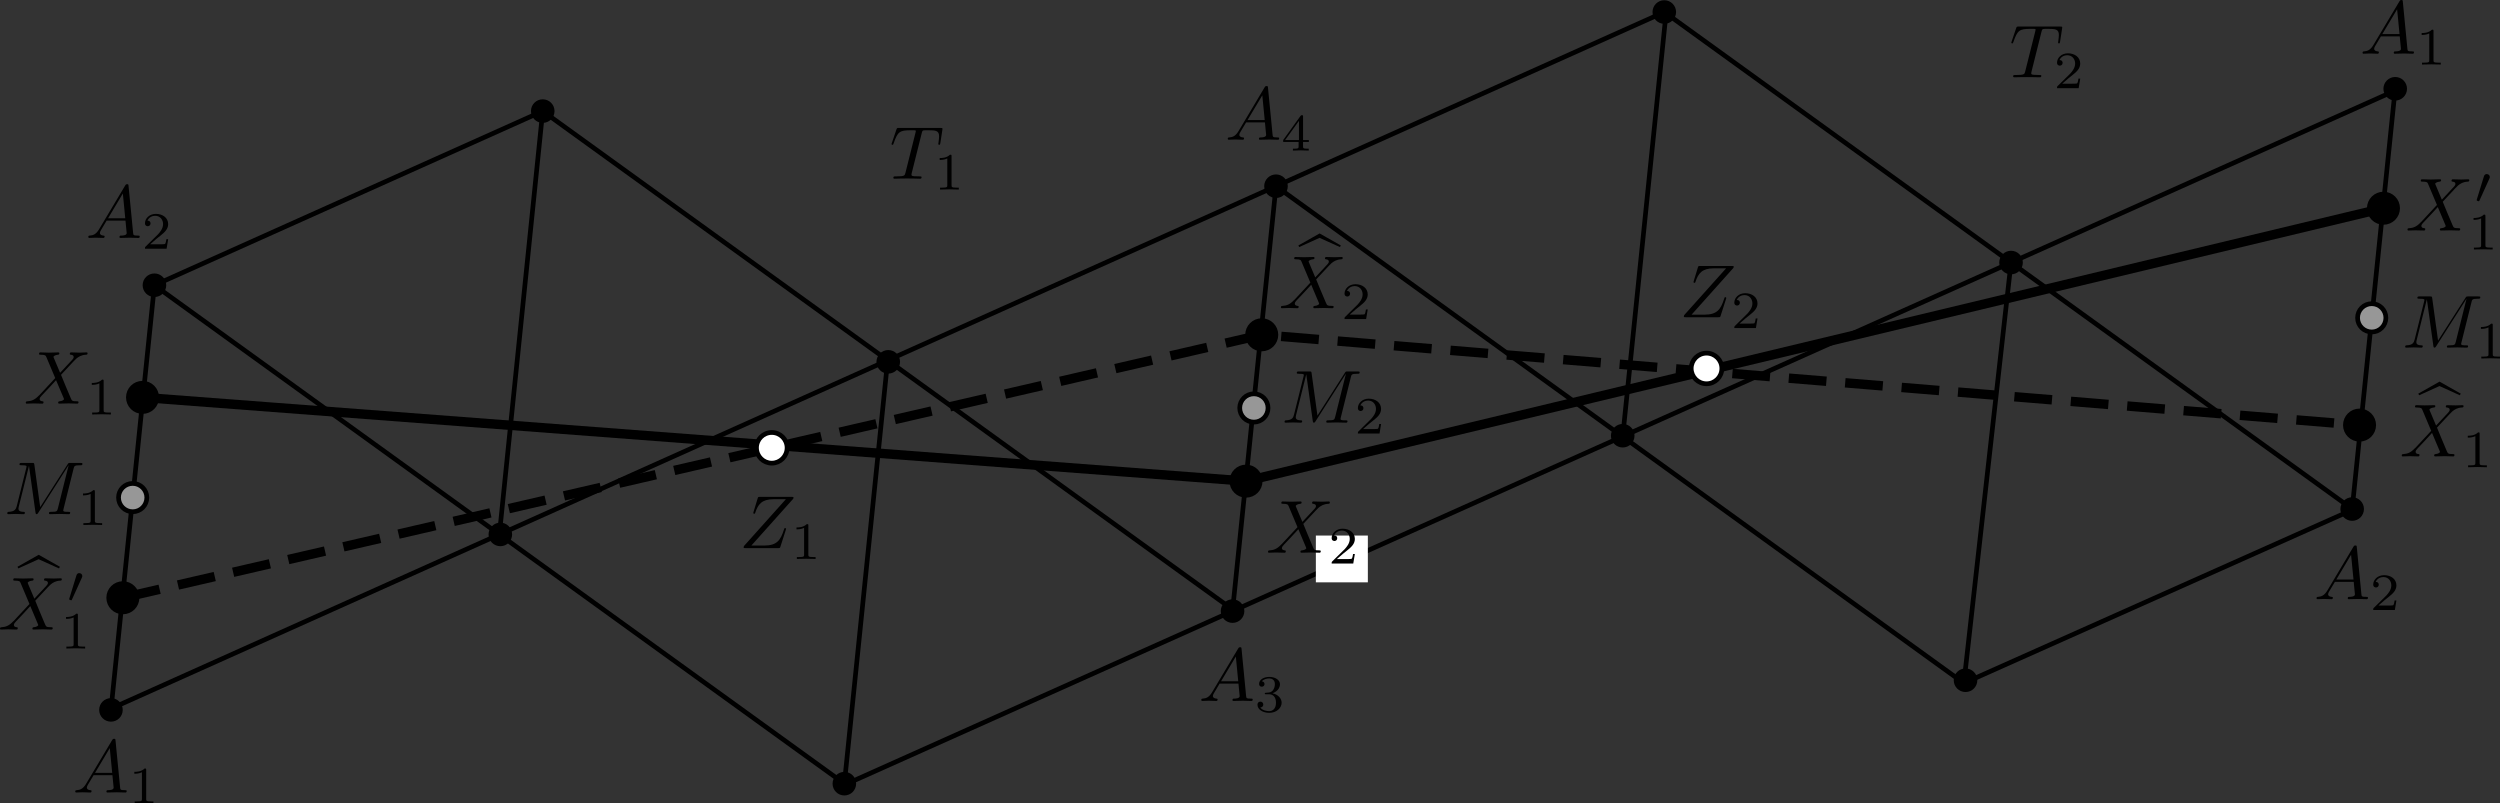 <?xml version="1.0" encoding="UTF-8" standalone="no"?>
<svg
   width="300.547pt"
   height="96.574pt"
   viewBox="0 0 300.547 96.574"
   version="1.2"
   id="svg197"
   xmlns="http://www.w3.org/2000/svg"
   xmlns:svg="http://www.w3.org/2000/svg">
  <rect x="0" y="0" width="300.547" height="96.574" fill="#333333" stroke="none"/>
  <defs
     id="defs201" />
  <g
     id="surface1"
     transform="translate(-0.094,-0.195)">
    <path
       style="fill:none;stroke:#000000;stroke-width:5.669;stroke-linecap:butt;stroke-linejoin:bevel;stroke-miterlimit:22.926;stroke-opacity:1"
       d="M 186.602,625.156 134.336,114.609"
       transform="matrix(0.1,0,0,-0.1,0,97)"
       id="path2" />
    <path
       style="fill:none;stroke:#000000;stroke-width:5.669;stroke-linecap:butt;stroke-linejoin:bevel;stroke-miterlimit:22.926;stroke-opacity:1"
       d="M 653.438,834.492 186.602,625.156"
       transform="matrix(0.1,0,0,-0.1,0,97)"
       id="path4" />
    <path
       style="fill:none;stroke:#000000;stroke-width:5.669;stroke-linecap:butt;stroke-linejoin:bevel;stroke-miterlimit:22.926;stroke-opacity:1"
       d="M 2001.758,953.555 134.492,116.211"
       transform="matrix(0.1,0,0,-0.1,0,97)"
       id="path6" />
    <path
       style="fill:none;stroke:#000000;stroke-width:5.669;stroke-linecap:butt;stroke-linejoin:bevel;stroke-miterlimit:22.926;stroke-opacity:1"
       d="M 1018.555,24.102 190.391,622.383"
       transform="matrix(0.1,0,0,-0.1,0,97)"
       id="path8" />
    <path
       style="fill:none;stroke:#000000;stroke-width:5.669;stroke-linecap:butt;stroke-linejoin:bevel;stroke-miterlimit:22.926;stroke-opacity:1"
       d="M 1535.078,745.547 1482.773,234.805"
       transform="matrix(0.1,0,0,-0.1,0,97)"
       id="path10" />
    <path
       style="fill:none;stroke:#000000;stroke-width:5.669;stroke-linecap:butt;stroke-linejoin:bevel;stroke-miterlimit:22.926;stroke-opacity:1"
       d="M 653.398,834.492 601.094,323.594"
       transform="matrix(0.1,0,0,-0.1,0,97)"
       id="path12" />
    <path
       style="fill:none;stroke:#000000;stroke-width:5.669;stroke-linecap:butt;stroke-linejoin:bevel;stroke-miterlimit:22.926;stroke-opacity:1"
       d="M 1068.047,534.336 1015.859,24.375"
       transform="matrix(0.1,0,0,-0.1,0,97)"
       id="path14" />
    <path
       style="fill:none;stroke:#000000;stroke-width:5.669;stroke-linecap:butt;stroke-linejoin:bevel;stroke-miterlimit:22.926;stroke-opacity:1"
       d="M 2880.195,859.102 1015.82,24.375"
       transform="matrix(0.1,0,0,-0.1,0,97)"
       id="path16" />
    <path
       style="fill:none;stroke:#000000;stroke-width:5.669;stroke-linecap:butt;stroke-linejoin:bevel;stroke-miterlimit:22.926;stroke-opacity:1"
       d="M 1484.57,233.984 653.398,834.453"
       transform="matrix(0.1,0,0,-0.1,0,97)"
       id="path18" />
    <path
       style="fill:none;stroke:#000000;stroke-width:5.669;stroke-linecap:butt;stroke-linejoin:bevel;stroke-miterlimit:22.926;stroke-opacity:1"
       d="M 2361.875,146.758 1534.922,744.219"
       transform="matrix(0.1,0,0,-0.1,0,97)"
       id="path20" />
    <path
       style="fill:none;stroke:#000000;stroke-width:5.669;stroke-linecap:butt;stroke-linejoin:bevel;stroke-miterlimit:22.926;stroke-opacity:1"
       d="m 2829.648,355.469 -827.93,598.125"
       transform="matrix(0.1,0,0,-0.1,0,97)"
       id="path22" />
    <path
       style="fill:none;stroke:#000000;stroke-width:5.669;stroke-linecap:butt;stroke-linejoin:bevel;stroke-miterlimit:22.926;stroke-opacity:1"
       d="M 2003.828,951.875 1951.875,444.453"
       transform="matrix(0.1,0,0,-0.1,0,97)"
       id="path24" />
    <path
       style="fill:none;stroke:#000000;stroke-width:5.669;stroke-linecap:butt;stroke-linejoin:bevel;stroke-miterlimit:22.926;stroke-opacity:1"
       d="M 2880.43,861.328 2828.672,356.094"
       transform="matrix(0.1,0,0,-0.1,0,97)"
       id="path26" />
    <path
       style="fill:none;stroke:#000000;stroke-width:5.669;stroke-linecap:butt;stroke-linejoin:bevel;stroke-miterlimit:22.926;stroke-opacity:1"
       d="M 2418.594,652.422 2361.875,146.758"
       transform="matrix(0.1,0,0,-0.1,0,97)"
       id="path28" />
    <path
       style="fill:none;stroke:#000000;stroke-width:5.669;stroke-linecap:butt;stroke-linejoin:bevel;stroke-miterlimit:22.926;stroke-opacity:1"
       d="M 2829.648,355.469 2361.875,146.758"
       transform="matrix(0.1,0,0,-0.1,0,97)"
       id="path30" />
    <path
       style="fill:none;stroke:#000000;stroke-width:11.339;stroke-linecap:butt;stroke-linejoin:bevel;stroke-miterlimit:22.926;stroke-opacity:1"
       d="M 172.266,490.312 1498.867,389.648 2866.328,717.734"
       transform="matrix(0.1,0,0,-0.1,0,97)"
       id="path32" />
    <path
       style="fill:none;stroke:#000000;stroke-width:11.339;stroke-linecap:butt;stroke-linejoin:bevel;stroke-miterlimit:22.926;stroke-dasharray:45.354, 22.677;stroke-opacity:1"
       d="M 148.633,249.453 1517.812,565.547 2837.578,456.992"
       transform="matrix(0.1,0,0,-0.1,0,97)"
       id="path34" />
    <path
       style="fill:#000000;fill-opacity:1;fill-rule:evenodd;stroke:none"
       d="m 15.527,47.969 c 0,-0.941 0.762,-1.703 1.699,-1.703 0.941,0 1.703,0.762 1.703,1.703 0,0.938 -0.762,1.699 -1.703,1.699 -0.938,0 -1.699,-0.762 -1.699,-1.699"
       id="path36" />
    <path
       style="fill:none;stroke:#000000;stroke-width:5.669;stroke-linecap:butt;stroke-linejoin:bevel;stroke-miterlimit:22.926;stroke-opacity:1"
       d="m 155.273,490.312 c 0,9.414 7.617,17.031 16.992,17.031 9.414,0 17.031,-7.617 17.031,-17.031 0,-9.375 -7.617,-16.992 -17.031,-16.992 -9.375,0 -16.992,7.617 -16.992,16.992 z m 0,0"
       transform="matrix(0.1,0,0,-0.1,0,97)"
       id="path38" />
    <path
       style="fill:#000000;fill-opacity:1;fill-rule:evenodd;stroke:none"
       d="m 13.164,72.055 c 0,-0.938 0.762,-1.699 1.699,-1.699 0.941,0 1.703,0.762 1.703,1.699 0,0.941 -0.762,1.703 -1.703,1.703 -0.938,0 -1.699,-0.762 -1.699,-1.703"
       id="path40" />
    <path
       style="fill:none;stroke:#000000;stroke-width:5.669;stroke-linecap:butt;stroke-linejoin:bevel;stroke-miterlimit:22.926;stroke-opacity:1"
       d="m 131.641,249.453 c 0,9.375 7.617,16.992 16.992,16.992 9.414,0 17.031,-7.617 17.031,-16.992 0,-9.414 -7.617,-17.031 -17.031,-17.031 -9.375,0 -16.992,7.617 -16.992,17.031 z m 0,0"
       transform="matrix(0.1,0,0,-0.1,0,97)"
       id="path42" />
    <path
       style="fill:#979797;fill-opacity:1;fill-rule:evenodd;stroke:none"
       d="m 286.922,38.406 c 0,0.938 -0.762,1.699 -1.699,1.699 -0.941,0 -1.703,-0.762 -1.703,-1.699 0,-0.941 0.762,-1.703 1.703,-1.703 0.938,0 1.699,0.762 1.699,1.703"
       id="path44" />
    <path
       style="fill:none;stroke:#000000;stroke-width:5.669;stroke-linecap:butt;stroke-linejoin:bevel;stroke-miterlimit:22.926;stroke-opacity:1"
       d="m 2869.219,585.938 c 0,-9.375 -7.617,-16.992 -16.992,-16.992 -9.414,0 -17.031,7.617 -17.031,16.992 0,9.414 7.617,17.031 17.031,17.031 9.375,0 16.992,-7.617 16.992,-17.031 z m 0,0"
       transform="matrix(0.1,0,0,-0.1,0,97)"
       id="path46" />
    <path
       style="fill:#979797;fill-opacity:1;fill-rule:evenodd;stroke:none"
       d="m 149.133,49.242 c 0,-0.941 0.762,-1.703 1.703,-1.703 0.938,0 1.699,0.762 1.699,1.703 0,0.938 -0.762,1.699 -1.699,1.699 -0.941,0 -1.703,-0.762 -1.703,-1.699"
       id="path48" />
    <path
       style="fill:none;stroke:#000000;stroke-width:5.669;stroke-linecap:butt;stroke-linejoin:bevel;stroke-miterlimit:22.926;stroke-opacity:1"
       d="m 1491.328,477.578 c 0,9.414 7.617,17.031 17.031,17.031 9.375,0 16.992,-7.617 16.992,-17.031 0,-9.375 -7.617,-16.992 -16.992,-16.992 -9.414,0 -17.031,7.617 -17.031,16.992 z m 0,0"
       transform="matrix(0.1,0,0,-0.1,0,97)"
       id="path50" />
    <path
       style="fill:#000000;fill-opacity:1;fill-rule:evenodd;stroke:none"
       d="m 17.242,34.484 c 0,-0.781 0.637,-1.414 1.418,-1.414 0.781,0 1.418,0.633 1.418,1.414 0,0.785 -0.637,1.418 -1.418,1.418 -0.781,0 -1.418,-0.633 -1.418,-1.418"
       id="path52" />
    <path
       style="fill:#000000;fill-opacity:1;fill-rule:evenodd;stroke:none"
       d="m 12.016,85.539 c 0,-0.785 0.633,-1.418 1.418,-1.418 0.781,0 1.414,0.633 1.414,1.418 0,0.781 -0.633,1.414 -1.414,1.414 -0.785,0 -1.418,-0.633 -1.418,-1.414"
       id="path54" />
    <path
       style="fill:#000000;fill-opacity:1;fill-rule:evenodd;stroke:none"
       d="m 63.926,13.551 c 0,-0.785 0.633,-1.418 1.414,-1.418 0.785,0 1.418,0.633 1.418,1.418 0,0.781 -0.633,1.418 -1.418,1.418 -0.781,0 -1.414,-0.637 -1.414,-1.418"
       id="path56" />
    <path
       style="fill:#000000;fill-opacity:1;fill-rule:evenodd;stroke:none"
       d="m 58.828,64.445 c 0,-0.785 0.633,-1.418 1.418,-1.418 0.781,0 1.414,0.633 1.414,1.418 0,0.781 -0.633,1.414 -1.414,1.414 -0.785,0 -1.418,-0.633 -1.418,-1.414"
       id="path58" />
    <path
       style="fill:#000000;fill-opacity:1;fill-rule:evenodd;stroke:none"
       d="m 100.184,94.406 c 0,-0.781 0.633,-1.418 1.418,-1.418 0.781,0 1.414,0.637 1.414,1.418 0,0.785 -0.633,1.418 -1.414,1.418 -0.785,0 -1.418,-0.633 -1.418,-1.418"
       id="path60" />
    <path
       style="fill:#000000;fill-opacity:1;fill-rule:evenodd;stroke:none"
       d="m 105.461,43.695 c 0,-0.785 0.633,-1.418 1.418,-1.418 0.781,0 1.418,0.633 1.418,1.418 0,0.781 -0.637,1.414 -1.418,1.414 -0.785,0 -1.418,-0.633 -1.418,-1.414"
       id="path62" />
    <path
       style="fill:#000000;fill-opacity:1;fill-rule:evenodd;stroke:none"
       d="m 146.852,73.66 c 0,-0.781 0.637,-1.418 1.418,-1.418 0.781,0 1.418,0.637 1.418,1.418 0,0.781 -0.637,1.418 -1.418,1.418 -0.781,0 -1.418,-0.637 -1.418,-1.418"
       id="path64" />
    <path
       style="fill:#000000;fill-opacity:1;fill-rule:evenodd;stroke:none"
       d="m 152.074,22.578 c 0,-0.781 0.637,-1.414 1.418,-1.414 0.781,0 1.418,0.633 1.418,1.414 0,0.785 -0.637,1.418 -1.418,1.418 -0.781,0 -1.418,-0.633 -1.418,-1.418"
       id="path66" />
    <path
       style="fill:#000000;fill-opacity:1;fill-rule:evenodd;stroke:none"
       d="m 198.758,1.641 c 0,-0.781 0.633,-1.418 1.414,-1.418 0.781,0 1.418,0.637 1.418,1.418 0,0.785 -0.637,1.418 -1.418,1.418 -0.781,0 -1.414,-0.633 -1.414,-1.418"
       id="path68" />
    <path
       style="fill:#000000;fill-opacity:1;fill-rule:evenodd;stroke:none"
       d="m 193.758,52.578 c 0,-0.785 0.637,-1.418 1.418,-1.418 0.785,0 1.418,0.633 1.418,1.418 0,0.781 -0.633,1.414 -1.418,1.414 -0.781,0 -1.418,-0.633 -1.418,-1.414"
       id="path70" />
    <path
       style="fill:#000000;fill-opacity:1;fill-rule:evenodd;stroke:none"
       d="m 240.441,31.758 c 0,-0.781 0.633,-1.418 1.418,-1.418 0.781,0 1.418,0.637 1.418,1.418 0,0.781 -0.637,1.418 -1.418,1.418 -0.785,0 -1.418,-0.637 -1.418,-1.418"
       id="path72" />
    <path
       style="fill:#000000;fill-opacity:1;fill-rule:evenodd;stroke:none"
       d="m 234.969,81.973 c 0,-0.781 0.637,-1.418 1.418,-1.418 0.781,0 1.418,0.637 1.418,1.418 0,0.785 -0.637,1.418 -1.418,1.418 -0.781,0 -1.418,-0.633 -1.418,-1.418"
       id="path74" />
    <path
       style="fill:#000000;fill-opacity:1;fill-rule:evenodd;stroke:none"
       d="m 286.625,10.867 c 0,-0.781 0.637,-1.418 1.418,-1.418 0.781,0 1.418,0.637 1.418,1.418 0,0.781 -0.637,1.418 -1.418,1.418 -0.781,0 -1.418,-0.637 -1.418,-1.418"
       id="path76" />
    <path
       style="fill:#000000;fill-opacity:1;fill-rule:evenodd;stroke:none"
       d="m 281.453,61.391 c 0,-0.785 0.633,-1.418 1.414,-1.418 0.785,0 1.418,0.633 1.418,1.418 0,0.781 -0.633,1.418 -1.418,1.418 -0.781,0 -1.414,-0.637 -1.414,-1.418"
       id="path78" />
    <path
       style="fill:#979797;fill-opacity:1;fill-rule:evenodd;stroke:none"
       d="m 14.344,60.012 c 0,-0.938 0.762,-1.699 1.703,-1.699 0.938,0 1.699,0.762 1.699,1.699 0,0.941 -0.762,1.703 -1.699,1.703 -0.941,0 -1.703,-0.762 -1.703,-1.703"
       id="path80" />
    <path
       style="fill:none;stroke:#000000;stroke-width:5.669;stroke-linecap:butt;stroke-linejoin:bevel;stroke-miterlimit:22.926;stroke-opacity:1"
       d="m 143.438,369.883 c 0,9.375 7.617,16.992 17.031,16.992 9.375,0 16.992,-7.617 16.992,-16.992 0,-9.414 -7.617,-17.031 -16.992,-17.031 -9.414,0 -17.031,7.617 -17.031,17.031 z m 0,0"
       transform="matrix(0.1,0,0,-0.1,0,97)"
       id="path82" />
    <path
       style="fill:#000000;fill-opacity:1;fill-rule:evenodd;stroke:none"
       d="m 150.078,40.445 c 0,-0.941 0.762,-1.703 1.703,-1.703 0.938,0 1.699,0.762 1.699,1.703 0,0.938 -0.762,1.699 -1.699,1.699 -0.941,0 -1.703,-0.762 -1.703,-1.699"
       id="path84" />
    <path
       style="fill:none;stroke:#000000;stroke-width:5.669;stroke-linecap:butt;stroke-linejoin:bevel;stroke-miterlimit:22.926;stroke-opacity:1"
       d="m 1500.781,565.547 c 0,9.414 7.617,17.031 17.031,17.031 9.375,0 16.992,-7.617 16.992,-17.031 0,-9.375 -7.617,-16.992 -16.992,-16.992 -9.414,0 -17.031,7.617 -17.031,16.992 z m 0,0"
       transform="matrix(0.1,0,0,-0.1,0,97)"
       id="path86" />
    <path
       style="fill:#000000;fill-opacity:1;fill-rule:evenodd;stroke:none"
       d="m 148.188,58.035 c 0,-0.938 0.762,-1.699 1.699,-1.699 0.941,0 1.703,0.762 1.703,1.699 0,0.941 -0.762,1.703 -1.703,1.703 -0.938,0 -1.699,-0.762 -1.699,-1.703"
       id="path88" />
    <path
       style="fill:none;stroke:#000000;stroke-width:5.669;stroke-linecap:butt;stroke-linejoin:bevel;stroke-miterlimit:22.926;stroke-opacity:1"
       d="m 1481.875,389.648 c 0,9.375 7.617,16.992 16.992,16.992 9.414,0 17.031,-7.617 17.031,-16.992 0,-9.414 -7.617,-17.031 -17.031,-17.031 -9.375,0 -16.992,7.617 -16.992,17.031 z m 0,0"
       transform="matrix(0.1,0,0,-0.1,0,97)"
       id="path90" />
    <path
       style="fill:#000000;fill-opacity:1;fill-rule:evenodd;stroke:none"
       d="m 284.93,25.227 c 0,-0.938 0.762,-1.699 1.703,-1.699 0.938,0 1.699,0.762 1.699,1.699 0,0.941 -0.762,1.703 -1.699,1.703 -0.941,0 -1.703,-0.762 -1.703,-1.703"
       id="path92" />
    <path
       style="fill:none;stroke:#000000;stroke-width:5.669;stroke-linecap:butt;stroke-linejoin:bevel;stroke-miterlimit:22.926;stroke-opacity:1"
       d="m 2849.297,717.734 c 0,9.375 7.617,16.992 17.031,16.992 9.375,0 16.992,-7.617 16.992,-16.992 0,-9.414 -7.617,-17.031 -16.992,-17.031 -9.414,0 -17.031,7.617 -17.031,17.031 z m 0,0"
       transform="matrix(0.1,0,0,-0.1,0,97)"
       id="path94" />
    <path
       style="fill:#000000;fill-opacity:1;fill-rule:evenodd;stroke:none"
       d="m 282.055,51.301 c 0,-0.941 0.762,-1.703 1.703,-1.703 0.938,0 1.699,0.762 1.699,1.703 0,0.938 -0.762,1.699 -1.699,1.699 -0.941,0 -1.703,-0.762 -1.703,-1.699"
       id="path96" />
    <path
       style="fill:none;stroke:#000000;stroke-width:5.669;stroke-linecap:butt;stroke-linejoin:bevel;stroke-miterlimit:22.926;stroke-opacity:1"
       d="m 2820.547,456.992 c 0,9.414 7.617,17.031 17.031,17.031 9.375,0 16.992,-7.617 16.992,-17.031 0,-9.375 -7.617,-16.992 -16.992,-16.992 -9.414,0 -17.031,7.617 -17.031,16.992 z m 0,0"
       transform="matrix(0.1,0,0,-0.1,0,97)"
       id="path98" />
    <path
       style="fill:#ffffff;fill-opacity:1;fill-rule:evenodd;stroke:none"
       d="m 91.035,54.031 c 0,-1.02 0.824,-1.844 1.844,-1.844 1.016,0 1.84,0.824 1.84,1.844 0,1.016 -0.824,1.844 -1.84,1.844 -1.02,0 -1.844,-0.828 -1.844,-1.844"
       id="path100" />
    <path
       style="fill:none;stroke:#000000;stroke-width:5.669;stroke-linecap:butt;stroke-linejoin:bevel;stroke-miterlimit:22.926;stroke-opacity:1"
       d="m 910.352,429.688 c 0,10.195 8.242,18.438 18.438,18.438 10.156,0 18.398,-8.242 18.398,-18.438 0,-10.156 -8.242,-18.438 -18.398,-18.438 -10.195,0 -18.438,8.281 -18.438,18.438 z m 0,0"
       transform="matrix(0.1,0,0,-0.1,0,97)"
       id="path102" />
    <path
       style="fill:#ffffff;fill-opacity:1;fill-rule:evenodd;stroke:none"
       d="m 203.406,44.488 c 0,-1.016 0.828,-1.84 1.844,-1.84 1.02,0 1.844,0.824 1.844,1.84 0,1.02 -0.824,1.844 -1.844,1.844 -1.016,0 -1.844,-0.824 -1.844,-1.844"
       id="path104" />
    <path
       style="fill:none;stroke:#000000;stroke-width:5.669;stroke-linecap:butt;stroke-linejoin:bevel;stroke-miterlimit:22.926;stroke-opacity:1"
       d="m 2034.062,525.117 c 0,10.156 8.281,18.398 18.438,18.398 10.195,0 18.438,-8.242 18.438,-18.398 0,-10.195 -8.242,-18.438 -18.438,-18.438 -10.156,0 -18.438,8.242 -18.438,18.438 z m 0,0"
       transform="matrix(0.1,0,0,-0.1,0,97)"
       id="path106" />
    <path
       style="fill:#ffffff;fill-opacity:1;fill-rule:evenodd;stroke:none"
       d="m 158.285,64.578 h 6.25 v 5.625 h -6.25 v -5.625"
       id="path108" />
    <path
       style="fill:#000000;fill-opacity:1;fill-rule:nonzero;stroke:none"
       d="m 95.461,60.148 c 0.008,-0.039 0.027,-0.082 0.027,-0.137 0,-0.082 -0.047,-0.082 -0.227,-0.082 h -3.805 c -0.215,0 -0.227,0.012 -0.277,0.18 l -0.496,1.625 c -0.02,0.043 -0.027,0.109 -0.027,0.125 0,0.008 0,0.102 0.105,0.102 0.082,0 0.102,-0.066 0.117,-0.094 0.344,-1.062 0.812,-1.656 2.219,-1.656 h 1.473 l -5.043,5.633 c 0,0.012 -0.035,0.137 -0.035,0.164 0,0.082 0.062,0.082 0.227,0.082 h 3.922 c 0.215,0 0.223,-0.012 0.277,-0.184 l 0.641,-1.992 c 0.012,-0.035 0.035,-0.098 0.035,-0.133 0,-0.047 -0.035,-0.102 -0.117,-0.102 -0.078,0 -0.09,0.039 -0.152,0.227 -0.398,1.227 -0.828,1.875 -2.363,1.875 h -1.539 l 5.039,-5.633"
       id="path110" />
    <path
       style="fill:#000000;fill-opacity:1;fill-rule:nonzero;stroke:none"
       d="m 97.273,63.379 c 0,-0.172 -0.012,-0.176 -0.188,-0.176 -0.406,0.395 -0.98,0.402 -1.238,0.402 v 0.227 c 0.152,0 0.566,0 0.914,-0.176 V 66.875 c 0,0.207 0,0.289 -0.629,0.289 h -0.242 v 0.227 c 0.113,-0.004 0.891,-0.023 1.125,-0.023 0.195,0 0.988,0.02 1.129,0.023 V 67.164 H 97.906 c -0.633,0 -0.633,-0.082 -0.633,-0.289 v -3.496"
       id="path112" />
    <path
       style="fill:#000000;fill-opacity:1;fill-rule:nonzero;stroke:none"
       d="m 208.492,32.391 c 0.008,-0.039 0.027,-0.082 0.027,-0.137 0,-0.082 -0.043,-0.082 -0.227,-0.082 h -3.805 c -0.215,0 -0.223,0.008 -0.277,0.18 l -0.496,1.625 c -0.019,0.043 -0.027,0.105 -0.027,0.125 0,0.008 0,0.098 0.109,0.098 0.078,0 0.098,-0.062 0.113,-0.09 0.344,-1.062 0.812,-1.656 2.219,-1.656 h 1.473 l -5.043,5.633 c 0,0.008 -0.035,0.137 -0.035,0.164 0,0.082 0.062,0.082 0.227,0.082 h 3.922 c 0.215,0 0.223,-0.012 0.277,-0.184 l 0.641,-1.992 c 0.012,-0.035 0.039,-0.098 0.039,-0.133 0,-0.047 -0.039,-0.102 -0.121,-0.102 -0.078,0 -0.086,0.035 -0.152,0.227 -0.395,1.227 -0.828,1.875 -2.363,1.875 h -1.539 l 5.039,-5.633"
       id="path114" />
    <path
       style="fill:#000000;fill-opacity:1;fill-rule:nonzero;stroke:none"
       d="m 211.379,38.484 h -0.215 c -0.019,0.141 -0.082,0.512 -0.164,0.574 -0.051,0.039 -0.535,0.039 -0.625,0.039 h -1.16 c 0.66,-0.586 0.883,-0.766 1.262,-1.062 0.465,-0.371 0.902,-0.762 0.902,-1.363 0,-0.762 -0.668,-1.23 -1.477,-1.23 -0.785,0 -1.312,0.551 -1.312,1.133 0,0.32 0.27,0.352 0.332,0.352 0.152,0 0.336,-0.105 0.336,-0.336 0,-0.113 -0.043,-0.332 -0.371,-0.332 0.191,-0.449 0.625,-0.59 0.918,-0.59 0.633,0 0.961,0.496 0.961,1.004 0,0.551 -0.391,0.984 -0.594,1.215 l -1.52,1.5 c -0.062,0.059 -0.062,0.07 -0.062,0.246 h 2.598 l 0.191,-1.148"
       id="path116" />
    <path
       style="fill:#000000;fill-opacity:1;fill-rule:nonzero;stroke:none"
       d="m 293.371,46.074 -2.551,1.441 0.098,0.199 2.445,-1.109 2.449,1.109 0.109,-0.199 -2.551,-1.441"
       id="path118" />
    <path
       style="fill:#000000;fill-opacity:1;fill-rule:nonzero;stroke:none"
       d="M 292.957,51.355 292.199,49.562 c -0.027,-0.07 -0.047,-0.109 -0.047,-0.117 0,-0.055 0.156,-0.227 0.535,-0.262 0.09,-0.008 0.18,-0.02 0.18,-0.172 0,-0.105 -0.109,-0.105 -0.137,-0.105 -0.367,0 -0.758,0.023 -1.137,0.023 -0.223,0 -0.781,-0.023 -1.008,-0.023 -0.055,0 -0.164,0 -0.164,0.18 0,0.098 0.09,0.098 0.211,0.098 0.539,0 0.594,0.09 0.676,0.289 l 1.062,2.516 -1.902,2.047 c -0.055,0.043 -0.062,0.055 -0.117,0.098 -0.441,0.48 -0.867,0.625 -1.324,0.648 -0.117,0.012 -0.199,0.012 -0.199,0.184 0,0.008 0,0.098 0.117,0.098 0.27,0 0.566,-0.027 0.848,-0.027 0.332,0 0.684,0.027 1.008,0.027 0.055,0 0.164,0 0.164,-0.18 0,-0.09 -0.09,-0.102 -0.109,-0.102 -0.082,-0.008 -0.359,-0.023 -0.359,-0.277 0,-0.145 0.137,-0.289 0.242,-0.406 l 0.922,-0.973 c 0.27,-0.297 0.621,-0.668 0.809,-0.887 l 0.91,2.156 c 0.035,0.102 0.047,0.109 0.047,0.129 0,0.07 -0.172,0.223 -0.523,0.258 -0.098,0.012 -0.18,0.02 -0.18,0.172 0,0.109 0.098,0.109 0.133,0.109 0.254,0 0.887,-0.027 1.137,-0.027 0.227,0 0.777,0.027 1.004,0.027 0.062,0 0.168,0 0.168,-0.172 0,-0.109 -0.09,-0.109 -0.16,-0.109 -0.605,-0.008 -0.621,-0.035 -0.777,-0.395 -0.348,-0.84 -0.953,-2.246 -1.16,-2.785 0.613,-0.633 1.559,-1.707 1.848,-1.957 0.262,-0.219 0.602,-0.434 1.145,-0.461 0.117,-0.008 0.199,-0.008 0.199,-0.18 0,-0.008 0,-0.098 -0.117,-0.098 -0.273,0 -0.57,0.023 -0.848,0.023 -0.336,0 -0.676,-0.023 -1.004,-0.023 -0.051,0 -0.168,0 -0.168,0.18 0,0.062 0.043,0.09 0.105,0.098 0.082,0.008 0.363,0.027 0.363,0.281 0,0.125 -0.102,0.242 -0.172,0.324 l -1.461,1.566"
       id="path120" />
    <path
       style="fill:#000000;fill-opacity:1;fill-rule:nonzero;stroke:none"
       d="m 298.191,52.352 c 0,-0.172 -0.012,-0.176 -0.188,-0.176 -0.406,0.398 -0.98,0.402 -1.238,0.402 v 0.227 c 0.152,0 0.57,0 0.914,-0.176 v 3.219 c 0,0.207 0,0.289 -0.629,0.289 h -0.242 v 0.23 c 0.113,-0.008 0.891,-0.027 1.125,-0.027 0.195,0 0.992,0.02 1.129,0.027 v -0.23 h -0.238 c -0.633,0 -0.633,-0.082 -0.633,-0.289 v -3.496"
       id="path122" />
    <path
       style="fill:#000000;fill-opacity:1;fill-rule:nonzero;stroke:none"
       d="M 7.32,45.012 6.562,43.219 C 6.535,43.148 6.52,43.109 6.52,43.102 c 0,-0.055 0.152,-0.227 0.531,-0.262 0.09,-0.008 0.18,-0.016 0.18,-0.172 0,-0.109 -0.109,-0.109 -0.137,-0.109 -0.367,0 -0.758,0.031 -1.137,0.031 -0.223,0 -0.781,-0.031 -1.008,-0.031 -0.055,0 -0.16,0 -0.16,0.184 0,0.098 0.086,0.098 0.203,0.098 0.543,0 0.598,0.09 0.68,0.289 l 1.062,2.516 -1.902,2.047 c -0.055,0.043 -0.062,0.055 -0.117,0.098 -0.441,0.48 -0.867,0.621 -1.324,0.648 -0.117,0.012 -0.199,0.012 -0.199,0.184 0,0.008 0,0.098 0.117,0.098 0.27,0 0.566,-0.027 0.848,-0.027 0.332,0 0.684,0.027 1.008,0.027 0.055,0 0.164,0 0.164,-0.18 0,-0.09 -0.09,-0.102 -0.109,-0.102 -0.082,-0.008 -0.359,-0.027 -0.359,-0.277 0,-0.145 0.133,-0.289 0.242,-0.406 L 6.023,46.781 c 0.27,-0.297 0.621,-0.668 0.809,-0.883 l 0.914,2.152 c 0.035,0.102 0.043,0.109 0.043,0.125 0,0.074 -0.172,0.227 -0.523,0.262 -0.098,0.012 -0.18,0.02 -0.18,0.172 0,0.109 0.102,0.109 0.137,0.109 0.25,0 0.883,-0.027 1.133,-0.027 0.227,0 0.777,0.027 1.004,0.027 0.062,0 0.172,0 0.172,-0.172 C 9.531,48.438 9.438,48.438 9.367,48.438 8.762,48.43 8.746,48.402 8.594,48.043 8.238,47.203 7.637,45.797 7.43,45.258 8.043,44.625 8.988,43.551 9.277,43.301 c 0.262,-0.219 0.605,-0.434 1.145,-0.461 0.117,-0.008 0.199,-0.008 0.199,-0.18 0,-0.008 0,-0.102 -0.117,-0.102 -0.27,0 -0.57,0.031 -0.848,0.031 -0.336,0 -0.676,-0.031 -1,-0.031 -0.055,0 -0.172,0 -0.172,0.184 0,0.062 0.043,0.09 0.109,0.098 0.078,0.008 0.359,0.027 0.359,0.281 0,0.125 -0.102,0.242 -0.172,0.324 l -1.461,1.566"
       id="path124" />
    <path
       style="fill:#000000;fill-opacity:1;fill-rule:nonzero;stroke:none"
       d="m 12.555,46.008 c 0,-0.168 -0.012,-0.176 -0.188,-0.176 -0.406,0.398 -0.98,0.402 -1.238,0.402 v 0.227 c 0.152,0 0.57,0 0.914,-0.176 v 3.219 c 0,0.211 0,0.289 -0.629,0.289 h -0.242 v 0.23 c 0.113,-0.008 0.891,-0.027 1.125,-0.027 0.195,0 0.992,0.02 1.129,0.027 V 49.793 H 13.188 c -0.633,0 -0.633,-0.078 -0.633,-0.289 v -3.496"
       id="path126" />
    <path
       style="fill:#000000;fill-opacity:1;fill-rule:nonzero;stroke:none"
       d="m 156.664,62.934 -0.758,-1.793 c -0.023,-0.074 -0.043,-0.109 -0.043,-0.117 0,-0.055 0.152,-0.227 0.531,-0.262 0.09,-0.008 0.18,-0.02 0.18,-0.172 0,-0.109 -0.105,-0.109 -0.133,-0.109 -0.371,0 -0.758,0.027 -1.137,0.027 -0.227,0 -0.785,-0.027 -1.012,-0.027 -0.055,0 -0.16,0 -0.16,0.18 0,0.102 0.09,0.102 0.207,0.102 0.539,0 0.594,0.09 0.676,0.289 l 1.062,2.516 -1.902,2.043 c -0.055,0.047 -0.062,0.055 -0.117,0.102 -0.441,0.477 -0.863,0.621 -1.324,0.648 -0.117,0.008 -0.199,0.008 -0.199,0.18 0,0.012 0,0.102 0.117,0.102 0.27,0 0.57,-0.027 0.848,-0.027 0.336,0 0.688,0.027 1.012,0.027 0.051,0 0.16,0 0.16,-0.18 0,-0.094 -0.09,-0.102 -0.109,-0.102 -0.078,-0.008 -0.359,-0.027 -0.359,-0.277 0,-0.145 0.137,-0.289 0.242,-0.406 l 0.922,-0.977 c 0.27,-0.297 0.621,-0.664 0.812,-0.883 l 0.91,2.156 c 0.035,0.098 0.043,0.109 0.043,0.125 0,0.074 -0.168,0.227 -0.523,0.262 -0.098,0.008 -0.18,0.02 -0.18,0.172 0,0.109 0.102,0.109 0.137,0.109 0.25,0 0.883,-0.027 1.137,-0.027 0.223,0 0.773,0.027 1,0.027 0.062,0 0.172,0 0.172,-0.172 0,-0.109 -0.09,-0.109 -0.164,-0.109 -0.602,-0.008 -0.621,-0.035 -0.773,-0.395 -0.352,-0.84 -0.957,-2.246 -1.164,-2.789 0.613,-0.629 1.559,-1.703 1.848,-1.957 0.262,-0.215 0.605,-0.43 1.145,-0.457 0.117,-0.008 0.199,-0.008 0.199,-0.18 0,-0.012 0,-0.102 -0.117,-0.102 -0.27,0 -0.566,0.027 -0.848,0.027 -0.336,0 -0.676,-0.027 -1,-0.027 -0.055,0 -0.172,0 -0.172,0.18 0,0.062 0.043,0.094 0.109,0.102 0.082,0.008 0.359,0.027 0.359,0.277 0,0.129 -0.098,0.246 -0.172,0.324 l -1.461,1.57"
       id="path128" />
    <path
       style="fill:#000000;fill-opacity:1;fill-rule:nonzero;stroke:none"
       d="m 162.973,66.793 h -0.215 c -0.019,0.141 -0.082,0.512 -0.164,0.574 -0.051,0.039 -0.535,0.039 -0.625,0.039 h -1.16 c 0.664,-0.586 0.883,-0.762 1.262,-1.059 0.469,-0.375 0.902,-0.766 0.902,-1.363 0,-0.766 -0.668,-1.23 -1.477,-1.23 -0.781,0 -1.312,0.547 -1.312,1.129 0,0.32 0.27,0.352 0.336,0.352 0.148,0 0.332,-0.105 0.332,-0.332 0,-0.113 -0.043,-0.336 -0.371,-0.336 0.195,-0.449 0.625,-0.586 0.922,-0.586 0.629,0 0.957,0.492 0.957,1.004 0,0.547 -0.391,0.984 -0.594,1.211 l -1.52,1.5 c -0.062,0.059 -0.062,0.07 -0.062,0.246 h 2.598 l 0.191,-1.148"
       id="path130" />
    <path
       style="fill:#000000;fill-opacity:1;fill-rule:nonzero;stroke:none"
       d="m 10.438,94.43 c -0.363,0.605 -0.715,0.73 -1.109,0.758 -0.109,0.012 -0.191,0.012 -0.191,0.18 0,0.055 0.047,0.102 0.117,0.102 0.246,0 0.523,-0.027 0.777,-0.027 0.297,0 0.613,0.027 0.898,0.027 0.055,0 0.172,0 0.172,-0.172 0,-0.098 -0.078,-0.109 -0.141,-0.109 C 10.75,95.172 10.535,95.098 10.535,94.875 c 0,-0.109 0.055,-0.211 0.125,-0.336 0.062,-0.109 0.074,-0.109 0.688,-1.152 h 2.262 c 0.02,0.188 0.145,1.414 0.145,1.504 0,0.27 -0.469,0.297 -0.648,0.297 -0.129,0 -0.219,0 -0.219,0.18 0,0.102 0.109,0.102 0.129,0.102 0.367,0 0.758,-0.027 1.125,-0.027 0.227,0 0.793,0.027 1.02,0.027 0.055,0 0.164,0 0.164,-0.18 0,-0.102 -0.09,-0.102 -0.211,-0.102 -0.559,0 -0.559,-0.062 -0.582,-0.324 l -0.551,-5.633 c -0.02,-0.184 -0.02,-0.219 -0.172,-0.219 -0.145,0 -0.18,0.062 -0.234,0.152 z m 1.082,-1.324 1.773,-2.977 0.289,2.977 z m 0,0"
       id="path132" />
    <path
       style="fill:#000000;fill-opacity:1;fill-rule:nonzero;stroke:none"
       d="m 17.668,92.758 c 0,-0.172 -0.012,-0.176 -0.188,-0.176 -0.402,0.395 -0.98,0.402 -1.238,0.402 v 0.227 c 0.152,0 0.57,0 0.914,-0.176 v 3.219 c 0,0.207 0,0.289 -0.629,0.289 h -0.242 v 0.227 c 0.117,-0.004 0.891,-0.023 1.125,-0.023 0.195,0 0.992,0.02 1.129,0.023 v -0.227 h -0.238 c -0.633,0 -0.633,-0.082 -0.633,-0.289 v -3.496"
       id="path134" />
    <path
       style="fill:#000000;fill-opacity:1;fill-rule:nonzero;stroke:none"
       d="m 12.004,27.758 c -0.359,0.605 -0.711,0.73 -1.109,0.758 -0.105,0.008 -0.188,0.008 -0.188,0.18 0,0.055 0.047,0.102 0.117,0.102 0.242,0 0.523,-0.027 0.773,-0.027 0.301,0 0.613,0.027 0.902,0.027 0.055,0 0.172,0 0.172,-0.172 0,-0.102 -0.082,-0.109 -0.145,-0.109 -0.207,-0.02 -0.422,-0.09 -0.422,-0.316 0,-0.105 0.055,-0.207 0.125,-0.332 0.062,-0.109 0.07,-0.109 0.684,-1.152 h 2.266 c 0.02,0.188 0.145,1.414 0.145,1.504 0,0.27 -0.469,0.297 -0.652,0.297 -0.125,0 -0.215,0 -0.215,0.18 0,0.102 0.109,0.102 0.129,0.102 0.367,0 0.754,-0.027 1.125,-0.027 0.227,0 0.793,0.027 1.02,0.027 0.055,0 0.16,0 0.16,-0.184 0,-0.098 -0.09,-0.098 -0.207,-0.098 -0.559,0 -0.559,-0.062 -0.586,-0.324 L 15.547,22.555 C 15.531,22.375 15.531,22.34 15.379,22.34 c -0.145,0 -0.18,0.062 -0.234,0.152 z m 1.082,-1.324 1.777,-2.977 0.289,2.977 z m 0,0"
       id="path136" />
    <path
       style="fill:#000000;fill-opacity:1;fill-rule:nonzero;stroke:none"
       d="m 20.312,28.949 h -0.215 c -0.02,0.141 -0.082,0.512 -0.164,0.574 -0.051,0.039 -0.535,0.039 -0.625,0.039 h -1.16 c 0.66,-0.586 0.883,-0.766 1.262,-1.059 0.465,-0.375 0.902,-0.766 0.902,-1.363 0,-0.766 -0.668,-1.234 -1.477,-1.234 -0.785,0 -1.312,0.551 -1.312,1.133 0,0.32 0.27,0.352 0.332,0.352 0.152,0 0.336,-0.105 0.336,-0.336 0,-0.113 -0.043,-0.332 -0.371,-0.332 0.195,-0.449 0.625,-0.586 0.918,-0.586 0.633,0 0.961,0.492 0.961,1.004 0,0.547 -0.391,0.984 -0.594,1.211 l -1.52,1.5 c -0.062,0.059 -0.062,0.07 -0.062,0.246 h 2.598 L 20.312,28.949"
       id="path138" />
    <path
       style="fill:#000000;fill-opacity:1;fill-rule:nonzero;stroke:none"
       d="m 279.883,71.188 c -0.363,0.605 -0.715,0.73 -1.109,0.758 -0.109,0.012 -0.191,0.012 -0.191,0.18 0,0.055 0.047,0.102 0.117,0.102 0.246,0 0.523,-0.027 0.777,-0.027 0.297,0 0.613,0.027 0.902,0.027 0.051,0 0.168,0 0.168,-0.172 0,-0.098 -0.078,-0.109 -0.145,-0.109 -0.207,-0.02 -0.422,-0.09 -0.422,-0.316 0,-0.105 0.055,-0.207 0.125,-0.332 0.066,-0.109 0.074,-0.109 0.688,-1.152 h 2.262 c 0.019,0.188 0.145,1.414 0.145,1.504 0,0.27 -0.469,0.297 -0.648,0.297 -0.125,0 -0.215,0 -0.215,0.18 0,0.102 0.105,0.102 0.125,0.102 0.367,0 0.758,-0.027 1.125,-0.027 0.227,0 0.793,0.027 1.02,0.027 0.055,0 0.164,0 0.164,-0.18 0,-0.102 -0.09,-0.102 -0.207,-0.102 -0.559,0 -0.559,-0.062 -0.586,-0.324 l -0.551,-5.637 c -0.019,-0.18 -0.019,-0.215 -0.172,-0.215 -0.145,0 -0.18,0.062 -0.234,0.152 z m 1.082,-1.324 1.773,-2.977 0.289,2.977 z m 0,0"
       id="path140" />
    <path
       style="fill:#000000;fill-opacity:1;fill-rule:nonzero;stroke:none"
       d="m 288.188,72.379 h -0.215 c -0.019,0.141 -0.082,0.512 -0.164,0.574 -0.051,0.039 -0.535,0.039 -0.625,0.039 h -1.16 c 0.664,-0.586 0.883,-0.766 1.262,-1.059 0.469,-0.375 0.902,-0.766 0.902,-1.363 0,-0.766 -0.668,-1.23 -1.477,-1.23 -0.781,0 -1.312,0.547 -1.312,1.129 0,0.32 0.273,0.352 0.336,0.352 0.148,0 0.332,-0.105 0.332,-0.336 0,-0.113 -0.043,-0.332 -0.371,-0.332 0.195,-0.449 0.625,-0.586 0.922,-0.586 0.629,0 0.957,0.492 0.957,1.004 0,0.547 -0.391,0.984 -0.594,1.211 l -1.52,1.5 c -0.062,0.059 -0.062,0.07 -0.062,0.246 H 288 l 0.188,-1.148"
       id="path142" />
    <path
       style="fill:#000000;fill-opacity:1;fill-rule:nonzero;stroke:none"
       d="m 145.805,83.422 c -0.359,0.605 -0.711,0.73 -1.109,0.758 -0.105,0.008 -0.188,0.008 -0.188,0.18 0,0.055 0.047,0.102 0.117,0.102 0.242,0 0.523,-0.027 0.773,-0.027 0.301,0 0.613,0.027 0.902,0.027 0.055,0 0.172,0 0.172,-0.172 0,-0.102 -0.082,-0.109 -0.145,-0.109 -0.207,-0.02 -0.422,-0.09 -0.422,-0.316 0,-0.105 0.055,-0.207 0.125,-0.332 0.062,-0.109 0.074,-0.109 0.684,-1.156 h 2.266 c 0.016,0.191 0.145,1.418 0.145,1.508 0,0.27 -0.469,0.297 -0.648,0.297 -0.129,0 -0.219,0 -0.219,0.18 0,0.102 0.109,0.102 0.129,0.102 0.367,0 0.754,-0.027 1.125,-0.027 0.227,0 0.793,0.027 1.02,0.027 0.055,0 0.16,0 0.16,-0.184 0,-0.098 -0.09,-0.098 -0.207,-0.098 -0.559,0 -0.559,-0.062 -0.586,-0.324 l -0.547,-5.637 c -0.019,-0.18 -0.019,-0.215 -0.172,-0.215 -0.145,0 -0.184,0.062 -0.234,0.152 z m 1.082,-1.324 1.777,-2.977 0.289,2.977 z m 0,0"
       id="path144" />
    <path
       style="fill:#000000;fill-opacity:1;fill-rule:nonzero;stroke:none"
       d="m 152.648,83.656 c 0.492,0 0.844,0.34 0.844,1.016 0,0.781 -0.453,1.016 -0.82,1.016 -0.25,0 -0.805,-0.07 -1.07,-0.441 0.297,-0.016 0.363,-0.223 0.363,-0.355 0,-0.199 -0.148,-0.348 -0.344,-0.348 -0.18,0 -0.355,0.109 -0.355,0.367 0,0.594 0.656,0.98 1.422,0.98 0.875,0 1.484,-0.59 1.484,-1.219 0,-0.492 -0.406,-0.984 -1.102,-1.133 0.664,-0.238 0.902,-0.711 0.902,-1.098 0,-0.496 -0.574,-0.871 -1.273,-0.871 -0.703,0 -1.238,0.344 -1.238,0.848 0,0.215 0.141,0.332 0.328,0.332 0.195,0 0.324,-0.145 0.324,-0.32 0,-0.184 -0.129,-0.316 -0.324,-0.328 0.223,-0.277 0.656,-0.348 0.891,-0.348 0.285,0 0.68,0.141 0.68,0.688 0,0.266 -0.086,0.555 -0.25,0.754 -0.207,0.238 -0.387,0.25 -0.699,0.27 -0.16,0.012 -0.172,0.012 -0.203,0.02 -0.012,0 -0.062,0.012 -0.062,0.082 0,0.09 0.055,0.09 0.164,0.09 h 0.34"
       id="path146" />
    <path
       style="fill:#000000;fill-opacity:1;fill-rule:nonzero;stroke:none"
       d="m 148.988,15.957 c -0.359,0.602 -0.711,0.73 -1.109,0.758 -0.109,0.008 -0.188,0.008 -0.188,0.18 0,0.055 0.043,0.098 0.117,0.098 0.242,0 0.52,-0.027 0.773,-0.027 0.297,0 0.613,0.027 0.902,0.027 0.055,0 0.172,0 0.172,-0.172 0,-0.098 -0.082,-0.105 -0.145,-0.105 -0.207,-0.02 -0.422,-0.094 -0.422,-0.316 0,-0.109 0.051,-0.207 0.125,-0.336 0.062,-0.105 0.07,-0.105 0.684,-1.152 h 2.266 c 0.016,0.188 0.145,1.414 0.145,1.504 0,0.273 -0.469,0.301 -0.652,0.301 -0.125,0 -0.215,0 -0.215,0.18 0,0.098 0.109,0.098 0.125,0.098 0.371,0 0.758,-0.027 1.129,-0.027 0.227,0 0.793,0.027 1.02,0.027 0.051,0 0.16,0 0.16,-0.18 0,-0.098 -0.09,-0.098 -0.207,-0.098 -0.559,0 -0.559,-0.066 -0.586,-0.328 l -0.551,-5.633 c -0.016,-0.18 -0.016,-0.219 -0.172,-0.219 -0.145,0 -0.18,0.066 -0.234,0.156 z m 1.082,-1.328 1.777,-2.973 0.289,2.973 z m 0,0"
       id="path148" />
    <path
       style="fill:#000000;fill-opacity:1;fill-rule:nonzero;stroke:none"
       d="M 157.445,17.262 V 17.031 h -0.699 v -2.812 c 0,-0.133 0,-0.176 -0.141,-0.176 -0.074,0 -0.098,0 -0.164,0.086 l -2.086,2.902 v 0.23 h 1.855 v 0.516 c 0,0.215 0,0.293 -0.512,0.293 h -0.172 v 0.227 c 0.316,-0.016 0.719,-0.027 0.949,-0.027 0.234,0 0.637,0.012 0.953,0.027 v -0.227 h -0.172 c -0.512,0 -0.512,-0.078 -0.512,-0.293 v -0.516 z m -1.191,-2.539 v 2.309 h -1.664 z m 0,0"
       id="path150" />
    <path
       style="fill:#000000;fill-opacity:1;fill-rule:nonzero;stroke:none"
       d="m 293.648,24.203 -0.754,-1.797 c -0.027,-0.07 -0.047,-0.105 -0.047,-0.117 0,-0.051 0.152,-0.223 0.531,-0.258 0.09,-0.012 0.18,-0.02 0.18,-0.172 0,-0.109 -0.105,-0.109 -0.133,-0.109 -0.371,0 -0.758,0.027 -1.137,0.027 -0.227,0 -0.785,-0.027 -1.012,-0.027 -0.051,0 -0.16,0 -0.16,0.18 0,0.102 0.09,0.102 0.207,0.102 0.539,0 0.594,0.086 0.676,0.285 l 1.062,2.516 -1.902,2.047 c -0.055,0.047 -0.062,0.055 -0.113,0.102 -0.445,0.477 -0.867,0.621 -1.328,0.648 -0.117,0.008 -0.199,0.008 -0.199,0.18 0,0.008 0,0.098 0.117,0.098 0.27,0 0.57,-0.023 0.848,-0.023 0.336,0 0.688,0.023 1.012,0.023 0.055,0 0.16,0 0.16,-0.18 0,-0.09 -0.09,-0.098 -0.105,-0.098 -0.082,-0.012 -0.363,-0.027 -0.363,-0.281 0,-0.145 0.137,-0.289 0.246,-0.406 l 0.918,-0.973 c 0.27,-0.297 0.621,-0.668 0.812,-0.883 l 0.91,2.156 c 0.035,0.098 0.043,0.105 0.043,0.125 0,0.07 -0.168,0.227 -0.52,0.262 -0.102,0.008 -0.184,0.016 -0.184,0.172 0,0.105 0.102,0.105 0.137,0.105 0.254,0 0.883,-0.023 1.137,-0.023 0.223,0 0.777,0.023 1,0.023 0.062,0 0.172,0 0.172,-0.172 0,-0.105 -0.09,-0.105 -0.164,-0.105 -0.602,-0.012 -0.621,-0.035 -0.773,-0.398 -0.352,-0.836 -0.957,-2.246 -1.164,-2.785 0.613,-0.629 1.559,-1.703 1.848,-1.957 0.262,-0.215 0.605,-0.434 1.148,-0.457 0.113,-0.012 0.195,-0.012 0.195,-0.184 0,-0.008 0,-0.098 -0.117,-0.098 -0.27,0 -0.566,0.027 -0.848,0.027 -0.332,0 -0.676,-0.027 -1,-0.027 -0.055,0 -0.172,0 -0.172,0.18 0,0.062 0.047,0.09 0.109,0.102 0.082,0.008 0.359,0.023 0.359,0.277 0,0.125 -0.098,0.242 -0.172,0.324 l -1.461,1.57"
       id="path152" />
    <path
       style="fill:#000000;fill-opacity:1;fill-rule:nonzero;stroke:none"
       d="m 299.367,21.664 c 0.027,-0.062 0.051,-0.105 0.051,-0.195 0,-0.195 -0.172,-0.348 -0.371,-0.348 -0.254,0 -0.316,0.211 -0.344,0.289 l -0.84,2.734 c -0.004,0.02 -0.027,0.094 -0.027,0.109 0,0.074 0.191,0.137 0.242,0.137 0.051,0 0.07,-0.031 0.098,-0.094 l 1.191,-2.633"
       id="path154" />
    <path
       style="fill:#000000;fill-opacity:1;fill-rule:nonzero;stroke:none"
       d="m 298.887,26.176 c 0,-0.172 -0.016,-0.18 -0.191,-0.18 -0.402,0.398 -0.977,0.406 -1.234,0.406 v 0.227 c 0.148,0 0.566,0 0.91,-0.176 v 3.219 c 0,0.207 0,0.289 -0.629,0.289 h -0.238 V 30.188 c 0.113,-0.004 0.891,-0.023 1.121,-0.023 0.195,0 0.992,0.02 1.133,0.023 v -0.227 h -0.242 c -0.629,0 -0.629,-0.082 -0.629,-0.289 v -3.496"
       id="path156" />
    <path
       style="fill:#000000;fill-opacity:1;fill-rule:nonzero;stroke:none"
       d="m 110.902,16.207 c 0.062,-0.254 0.102,-0.309 0.207,-0.336 0.082,-0.016 0.379,-0.016 0.57,-0.016 0.91,0 1.312,0.035 1.312,0.738 0,0.137 -0.035,0.488 -0.07,0.723 -0.008,0.035 -0.027,0.145 -0.027,0.172 0,0.051 0.027,0.117 0.109,0.117 0.098,0 0.117,-0.074 0.137,-0.207 l 0.242,-1.57 c 0.008,-0.035 0.016,-0.125 0.016,-0.152 0,-0.102 -0.09,-0.102 -0.242,-0.102 h -5.004 c -0.215,0 -0.227,0.012 -0.289,0.18 l -0.539,1.59 c -0.012,0.016 -0.055,0.145 -0.055,0.16 0,0.055 0.043,0.102 0.109,0.102 0.09,0 0.098,-0.047 0.152,-0.191 0.484,-1.398 0.723,-1.559 2.055,-1.559 h 0.352 c 0.254,0 0.254,0.035 0.254,0.105 0,0.055 -0.027,0.164 -0.039,0.191 l -1.207,4.816 c -0.082,0.332 -0.105,0.43 -1.074,0.43 -0.324,0 -0.379,0 -0.379,0.172 0,0.109 0.102,0.109 0.156,0.109 0.242,0 0.496,-0.02 0.738,-0.02 0.254,0 0.516,-0.008 0.766,-0.008 0.254,0 0.504,0.008 0.75,0.008 0.262,0 0.531,0.02 0.785,0.02 0.09,0 0.195,0 0.195,-0.18 0,-0.102 -0.07,-0.102 -0.305,-0.102 -0.227,0 -0.344,0 -0.578,-0.016 -0.262,-0.027 -0.332,-0.055 -0.332,-0.199 0,-0.008 0,-0.055 0.035,-0.191 l 1.199,-4.785"
       id="path158" />
    <path
       style="fill:#000000;fill-opacity:1;fill-rule:nonzero;stroke:none"
       d="m 114.488,18.969 c 0,-0.172 -0.012,-0.176 -0.188,-0.176 -0.406,0.398 -0.98,0.402 -1.238,0.402 v 0.227 c 0.152,0 0.566,0 0.914,-0.176 v 3.219 c 0,0.207 0,0.289 -0.629,0.289 h -0.242 v 0.23 c 0.113,-0.008 0.891,-0.027 1.125,-0.027 0.195,0 0.988,0.02 1.129,0.027 v -0.23 h -0.242 c -0.629,0 -0.629,-0.082 -0.629,-0.289 V 18.969"
       id="path160" />
    <path
       style="fill:#000000;fill-opacity:1;fill-rule:nonzero;stroke:none"
       d="m 245.52,4.016 c 0.062,-0.25 0.098,-0.305 0.207,-0.332 0.082,-0.02 0.379,-0.02 0.57,-0.02 0.906,0 1.312,0.039 1.312,0.742 0,0.133 -0.035,0.484 -0.07,0.719 -0.008,0.039 -0.027,0.145 -0.027,0.172 0,0.055 0.027,0.117 0.109,0.117 0.098,0 0.117,-0.07 0.133,-0.207 l 0.242,-1.57 c 0.012,-0.035 0.019,-0.125 0.019,-0.152 0,-0.098 -0.09,-0.098 -0.242,-0.098 h -5.004 c -0.215,0 -0.227,0.008 -0.289,0.18 l -0.539,1.586 c -0.012,0.02 -0.055,0.145 -0.055,0.164 0,0.055 0.043,0.098 0.105,0.098 0.094,0 0.102,-0.043 0.156,-0.188 0.484,-1.398 0.719,-1.562 2.055,-1.562 h 0.352 c 0.254,0 0.254,0.039 0.254,0.109 0,0.055 -0.027,0.164 -0.039,0.191 l -1.207,4.812 c -0.082,0.336 -0.109,0.434 -1.074,0.434 -0.324,0 -0.379,0 -0.379,0.172 0,0.105 0.102,0.105 0.156,0.105 0.242,0 0.496,-0.016 0.738,-0.016 0.254,0 0.516,-0.008 0.766,-0.008 0.254,0 0.504,0.008 0.75,0.008 0.262,0 0.531,0.016 0.785,0.016 0.09,0 0.195,0 0.195,-0.18 0,-0.098 -0.07,-0.098 -0.305,-0.098 -0.227,0 -0.344,0 -0.578,-0.02 -0.262,-0.027 -0.332,-0.051 -0.332,-0.199 0,-0.008 0,-0.051 0.035,-0.188 l 1.199,-4.789"
       id="path162" />
    <path
       style="fill:#000000;fill-opacity:1;fill-rule:nonzero;stroke:none"
       d="m 250.176,9.645 h -0.211 c -0.019,0.141 -0.082,0.512 -0.164,0.574 -0.055,0.039 -0.539,0.039 -0.625,0.039 h -1.164 c 0.664,-0.586 0.883,-0.766 1.262,-1.062 0.469,-0.371 0.902,-0.762 0.902,-1.363 0,-0.762 -0.668,-1.23 -1.477,-1.23 -0.781,0 -1.312,0.551 -1.312,1.129 0,0.324 0.273,0.355 0.336,0.355 0.152,0 0.336,-0.109 0.336,-0.336 0,-0.113 -0.047,-0.332 -0.375,-0.332 0.195,-0.449 0.625,-0.586 0.922,-0.586 0.633,0 0.961,0.492 0.961,1 0,0.551 -0.391,0.984 -0.594,1.215 l -1.523,1.5 c -0.062,0.059 -0.062,0.07 -0.062,0.246 h 2.602 l 0.188,-1.148"
       id="path164" />
    <path
       style="fill:#000000;fill-opacity:1;fill-rule:nonzero;stroke:none"
       d="m 162.488,45.543 c 0.082,-0.324 0.102,-0.414 0.777,-0.414 0.207,0 0.289,0 0.289,-0.18 0,-0.098 -0.09,-0.098 -0.242,-0.098 h -1.191 c -0.234,0 -0.242,0 -0.352,0.172 l -3.293,5.137 -0.703,-5.102 c -0.027,-0.207 -0.043,-0.207 -0.277,-0.207 h -1.234 c -0.172,0 -0.273,0 -0.273,0.172 0,0.105 0.082,0.105 0.262,0.105 0.117,0 0.281,0.012 0.391,0.02 0.141,0.016 0.195,0.043 0.195,0.145 0,0.035 -0.008,0.062 -0.035,0.172 l -1.145,4.586 c -0.09,0.363 -0.242,0.652 -0.973,0.676 -0.047,0 -0.164,0.012 -0.164,0.172 0,0.082 0.055,0.109 0.125,0.109 0.289,0 0.605,-0.027 0.902,-0.027 0.309,0 0.633,0.027 0.93,0.027 0.043,0 0.164,0 0.164,-0.18 0,-0.102 -0.102,-0.102 -0.164,-0.102 -0.512,-0.008 -0.613,-0.188 -0.613,-0.395 0,-0.062 0.008,-0.109 0.035,-0.207 l 1.227,-4.914 h 0.008 l 0.777,5.59 c 0.019,0.109 0.027,0.207 0.137,0.207 0.098,0 0.152,-0.098 0.195,-0.16 l 3.645,-5.707 h 0.008 l -1.289,5.164 c -0.09,0.352 -0.109,0.422 -0.82,0.422 -0.152,0 -0.254,0 -0.254,0.172 0,0.109 0.109,0.109 0.137,0.109 0.254,0 0.867,-0.027 1.117,-0.027 0.371,0 0.758,0.027 1.129,0.027 0.055,0 0.172,0 0.172,-0.18 0,-0.102 -0.082,-0.102 -0.254,-0.102 -0.336,0 -0.586,0 -0.586,-0.16 0,-0.035 0,-0.055 0.043,-0.215 l 1.199,-4.809"
       id="path166" />
    <path
       style="fill:#000000;fill-opacity:1;fill-rule:nonzero;stroke:none"
       d="m 166.125,51.164 h -0.215 c -0.019,0.137 -0.082,0.512 -0.164,0.574 -0.051,0.039 -0.535,0.039 -0.625,0.039 h -1.16 c 0.66,-0.59 0.883,-0.766 1.262,-1.062 0.469,-0.371 0.902,-0.762 0.902,-1.363 0,-0.762 -0.668,-1.23 -1.477,-1.23 -0.781,0 -1.312,0.551 -1.312,1.129 0,0.324 0.27,0.355 0.336,0.355 0.148,0 0.332,-0.109 0.332,-0.336 0,-0.113 -0.043,-0.336 -0.371,-0.336 0.195,-0.445 0.625,-0.586 0.922,-0.586 0.629,0 0.957,0.492 0.957,1.004 0,0.551 -0.391,0.984 -0.59,1.211 l -1.523,1.504 c -0.062,0.055 -0.062,0.07 -0.062,0.246 h 2.602 l 0.188,-1.148"
       id="path168" />
    <path
       style="fill:#000000;fill-opacity:1;fill-rule:nonzero;stroke:none"
       d="m 297.211,36.527 c 0.078,-0.328 0.098,-0.418 0.773,-0.418 0.207,0 0.289,0 0.289,-0.18 0,-0.098 -0.09,-0.098 -0.246,-0.098 h -1.188 c -0.234,0 -0.242,0 -0.352,0.172 l -3.293,5.137 -0.703,-5.102 c -0.027,-0.207 -0.043,-0.207 -0.277,-0.207 h -1.234 c -0.172,0 -0.273,0 -0.273,0.172 0,0.105 0.082,0.105 0.262,0.105 0.117,0 0.281,0.012 0.387,0.02 0.148,0.02 0.199,0.043 0.199,0.145 0,0.035 -0.008,0.062 -0.035,0.172 L 290.375,41.031 c -0.09,0.363 -0.242,0.652 -0.973,0.68 -0.047,0 -0.164,0.008 -0.164,0.168 0,0.082 0.055,0.109 0.125,0.109 0.289,0 0.605,-0.027 0.902,-0.027 0.309,0 0.633,0.027 0.93,0.027 0.043,0 0.16,0 0.16,-0.18 0,-0.098 -0.098,-0.098 -0.16,-0.098 -0.516,-0.012 -0.613,-0.191 -0.613,-0.398 0,-0.062 0.008,-0.109 0.035,-0.207 l 1.227,-4.914 h 0.008 l 0.777,5.59 c 0.016,0.109 0.027,0.207 0.137,0.207 0.098,0 0.152,-0.098 0.195,-0.16 l 3.645,-5.707 h 0.008 l -1.289,5.164 c -0.09,0.352 -0.109,0.426 -0.82,0.426 -0.152,0 -0.25,0 -0.25,0.168 0,0.109 0.105,0.109 0.133,0.109 0.254,0 0.867,-0.027 1.117,-0.027 0.371,0 0.758,0.027 1.129,0.027 0.055,0 0.172,0 0.172,-0.18 0,-0.098 -0.082,-0.098 -0.254,-0.098 -0.332,0 -0.586,0 -0.586,-0.164 0,-0.035 0,-0.055 0.047,-0.215 l 1.199,-4.805"
       id="path170" />
    <path
       style="fill:#000000;fill-opacity:1;fill-rule:nonzero;stroke:none"
       d="m 299.77,39.277 c 0,-0.168 -0.012,-0.176 -0.188,-0.176 -0.406,0.398 -0.98,0.406 -1.238,0.406 v 0.227 c 0.152,0 0.57,0 0.914,-0.18 v 3.219 c 0,0.211 0,0.293 -0.629,0.293 h -0.238 v 0.227 c 0.113,-0.008 0.887,-0.027 1.121,-0.027 0.195,0 0.992,0.02 1.129,0.027 v -0.227 h -0.238 c -0.633,0 -0.633,-0.082 -0.633,-0.293 v -3.496"
       id="path172" />
    <path
       style="fill:#000000;fill-opacity:1;fill-rule:nonzero;stroke:none"
       d="M 4.746,66.891 2.195,68.332 2.293,68.531 4.734,67.422 7.188,68.531 7.297,68.332 4.746,66.891"
       id="path174" />
    <path
       style="fill:#000000;fill-opacity:1;fill-rule:nonzero;stroke:none"
       d="M 4.223,72.172 3.465,70.379 C 3.438,70.305 3.422,70.27 3.422,70.262 c 0,-0.055 0.152,-0.227 0.531,-0.262 0.09,-0.008 0.18,-0.02 0.18,-0.172 0,-0.109 -0.109,-0.109 -0.137,-0.109 -0.367,0 -0.758,0.027 -1.133,0.027 -0.227,0 -0.785,-0.027 -1.012,-0.027 -0.055,0 -0.164,0 -0.164,0.184 C 1.688,70 1.777,70 1.895,70 2.438,70 2.492,70.09 2.574,70.289 l 1.062,2.516 -1.902,2.047 c -0.055,0.043 -0.062,0.055 -0.117,0.098 -0.441,0.477 -0.867,0.621 -1.324,0.648 -0.117,0.012 -0.199,0.012 -0.199,0.18 0,0.012 0,0.102 0.117,0.102 0.27,0 0.566,-0.027 0.848,-0.027 0.332,0 0.684,0.027 1.008,0.027 0.055,0 0.164,0 0.164,-0.18 0,-0.09 -0.09,-0.102 -0.109,-0.102 -0.082,-0.008 -0.359,-0.027 -0.359,-0.277 0,-0.145 0.133,-0.289 0.242,-0.406 l 0.922,-0.973 c 0.27,-0.301 0.621,-0.668 0.809,-0.887 l 0.91,2.156 c 0.039,0.098 0.047,0.109 0.047,0.125 0,0.074 -0.172,0.227 -0.523,0.262 -0.098,0.012 -0.18,0.02 -0.18,0.172 0,0.109 0.098,0.109 0.137,0.109 0.25,0 0.883,-0.027 1.133,-0.027 0.227,0 0.777,0.027 1.004,0.027 0.062,0 0.168,0 0.168,-0.172 0,-0.109 -0.09,-0.109 -0.16,-0.109 C 5.664,75.59 5.648,75.562 5.492,75.203 5.141,74.363 4.539,72.957 4.332,72.414 4.945,71.785 5.891,70.711 6.18,70.461 6.441,70.242 6.781,70.027 7.324,70 c 0.117,-0.008 0.199,-0.008 0.199,-0.18 0,-0.012 0,-0.102 -0.117,-0.102 -0.27,0 -0.57,0.027 -0.848,0.027 -0.336,0 -0.676,-0.027 -1.004,-0.027 -0.051,0 -0.168,0 -0.168,0.184 0,0.062 0.043,0.09 0.105,0.098 0.082,0.008 0.363,0.027 0.363,0.281 0,0.125 -0.102,0.242 -0.172,0.324 l -1.461,1.566"
       id="path176" />
    <path
       style="fill:#000000;fill-opacity:1;fill-rule:nonzero;stroke:none"
       d="m 9.938,69.637 c 0.027,-0.066 0.051,-0.109 0.051,-0.195 0,-0.199 -0.168,-0.348 -0.371,-0.348 -0.254,0 -0.316,0.207 -0.34,0.289 L 8.438,72.117 c -0.008,0.016 -0.031,0.094 -0.031,0.105 0,0.074 0.195,0.141 0.246,0.141 0.051,0 0.07,-0.035 0.094,-0.098 L 9.938,69.637"
       id="path178" />
    <path
       style="fill:#000000;fill-opacity:1;fill-rule:nonzero;stroke:none"
       d="m 9.457,74.145 c 0,-0.172 -0.012,-0.176 -0.188,-0.176 -0.406,0.395 -0.98,0.402 -1.238,0.402 v 0.227 c 0.152,0 0.566,0 0.914,-0.176 v 3.219 c 0,0.207 0,0.289 -0.629,0.289 H 8.074 v 0.23 c 0.113,-0.008 0.891,-0.027 1.125,-0.027 0.195,0 0.992,0.02 1.129,0.027 v -0.23 h -0.238 c -0.633,0 -0.633,-0.082 -0.633,-0.289 v -3.496"
       id="path180" />
    <path
       style="fill:#000000;fill-opacity:1;fill-rule:nonzero;stroke:none"
       d="m 158.734,28.258 -2.551,1.445 0.098,0.195 2.445,-1.109 2.453,1.109 0.105,-0.195 -2.551,-1.445"
       id="path182" />
    <path
       style="fill:#000000;fill-opacity:1;fill-rule:nonzero;stroke:none"
       d="m 158.211,33.543 -0.758,-1.797 c -0.023,-0.07 -0.043,-0.105 -0.043,-0.117 0,-0.055 0.152,-0.223 0.531,-0.262 0.09,-0.008 0.18,-0.016 0.18,-0.168 0,-0.109 -0.105,-0.109 -0.133,-0.109 -0.371,0 -0.758,0.027 -1.137,0.027 -0.227,0 -0.785,-0.027 -1.012,-0.027 -0.055,0 -0.16,0 -0.16,0.18 0,0.098 0.09,0.098 0.207,0.098 0.539,0 0.594,0.09 0.676,0.289 l 1.062,2.516 -1.902,2.047 c -0.051,0.047 -0.062,0.055 -0.117,0.102 -0.441,0.477 -0.863,0.621 -1.324,0.648 -0.117,0.008 -0.199,0.008 -0.199,0.18 0,0.008 0,0.098 0.117,0.098 0.27,0 0.57,-0.027 0.848,-0.027 0.336,0 0.688,0.027 1.012,0.027 0.051,0 0.16,0 0.16,-0.18 0,-0.09 -0.09,-0.098 -0.109,-0.098 -0.078,-0.012 -0.359,-0.027 -0.359,-0.281 0,-0.145 0.137,-0.289 0.242,-0.406 l 0.922,-0.973 c 0.27,-0.297 0.621,-0.668 0.812,-0.883 l 0.91,2.152 c 0.035,0.102 0.043,0.109 0.043,0.129 0,0.07 -0.172,0.223 -0.523,0.262 -0.098,0.008 -0.18,0.016 -0.18,0.172 0,0.105 0.102,0.105 0.137,0.105 0.25,0 0.883,-0.027 1.137,-0.027 0.223,0 0.773,0.027 1,0.027 0.062,0 0.172,0 0.172,-0.172 0,-0.105 -0.09,-0.105 -0.164,-0.105 -0.605,-0.012 -0.621,-0.039 -0.773,-0.398 -0.352,-0.84 -0.957,-2.242 -1.164,-2.785 0.613,-0.633 1.559,-1.703 1.848,-1.957 0.262,-0.215 0.605,-0.434 1.145,-0.461 0.117,-0.008 0.199,-0.008 0.199,-0.18 0,-0.008 0,-0.098 -0.117,-0.098 -0.27,0 -0.566,0.027 -0.848,0.027 -0.332,0 -0.676,-0.027 -1,-0.027 -0.055,0 -0.172,0 -0.172,0.18 0,0.062 0.047,0.09 0.109,0.098 0.078,0.012 0.359,0.027 0.359,0.281 0,0.125 -0.098,0.242 -0.172,0.324 l -1.461,1.57"
       id="path184" />
    <path
       style="fill:#000000;fill-opacity:1;fill-rule:nonzero;stroke:none"
       d="m 164.52,37.402 h -0.215 c -0.019,0.137 -0.082,0.512 -0.164,0.574 -0.051,0.039 -0.535,0.039 -0.625,0.039 h -1.16 c 0.664,-0.59 0.883,-0.766 1.262,-1.062 0.469,-0.371 0.902,-0.762 0.902,-1.363 0,-0.762 -0.668,-1.23 -1.477,-1.23 -0.781,0 -1.312,0.551 -1.312,1.129 0,0.324 0.273,0.355 0.336,0.355 0.148,0 0.332,-0.109 0.332,-0.336 0,-0.113 -0.043,-0.336 -0.371,-0.336 0.195,-0.445 0.625,-0.586 0.922,-0.586 0.629,0 0.957,0.492 0.957,1.004 0,0.551 -0.391,0.984 -0.594,1.211 l -1.52,1.504 c -0.062,0.055 -0.062,0.07 -0.062,0.246 h 2.598 l 0.191,-1.148"
       id="path186" />
    <path
       style="fill:#000000;fill-opacity:1;fill-rule:nonzero;stroke:none"
       d="m 8.938,56.543 c 0.082,-0.324 0.102,-0.414 0.777,-0.414 0.207,0 0.289,0 0.289,-0.18 0,-0.102 -0.094,-0.102 -0.246,-0.102 H 8.566 c -0.234,0 -0.242,0 -0.348,0.172 L 4.926,61.16 4.223,56.055 C 4.195,55.848 4.176,55.848 3.941,55.848 H 2.707 c -0.172,0 -0.27,0 -0.27,0.172 0,0.109 0.082,0.109 0.262,0.109 0.117,0 0.281,0.008 0.387,0.016 0.145,0.02 0.199,0.047 0.199,0.145 0,0.039 -0.008,0.062 -0.035,0.172 l -1.145,4.59 c -0.094,0.359 -0.246,0.648 -0.977,0.676 -0.043,0 -0.16,0.008 -0.16,0.172 0,0.082 0.055,0.109 0.125,0.109 0.289,0 0.605,-0.027 0.902,-0.027 0.305,0 0.629,0.027 0.93,0.027 0.043,0 0.16,0 0.16,-0.18 0,-0.102 -0.098,-0.102 -0.16,-0.102 -0.516,-0.008 -0.613,-0.188 -0.613,-0.395 0,-0.066 0.008,-0.109 0.035,-0.211 l 1.227,-4.91 h 0.008 l 0.777,5.59 c 0.016,0.105 0.027,0.207 0.133,0.207 0.102,0 0.152,-0.102 0.199,-0.164 L 8.332,56.137 H 8.344 l -1.289,5.168 c -0.09,0.352 -0.109,0.422 -0.82,0.422 -0.156,0 -0.254,0 -0.254,0.172 0,0.109 0.109,0.109 0.137,0.109 0.25,0 0.863,-0.027 1.117,-0.027 0.371,0 0.758,0.027 1.125,0.027 0.055,0 0.172,0 0.172,-0.18 0,-0.102 -0.082,-0.102 -0.25,-0.102 -0.336,0 -0.586,0 -0.586,-0.16 0,-0.039 0,-0.055 0.043,-0.219 L 8.938,56.543"
       id="path188" />
    <path
       style="fill:#000000;fill-opacity:1;fill-rule:nonzero;stroke:none"
       d="m 11.5,59.297 c 0,-0.172 -0.012,-0.18 -0.191,-0.18 -0.402,0.398 -0.977,0.406 -1.234,0.406 V 59.75 c 0.152,0 0.566,0 0.914,-0.176 v 3.219 c 0,0.207 0,0.289 -0.629,0.289 h -0.242 v 0.227 c 0.113,-0.004 0.891,-0.023 1.125,-0.023 0.195,0 0.988,0.02 1.129,0.023 V 63.082 H 12.133 C 11.5,63.082 11.5,63 11.5,62.793 v -3.496"
       id="path190" />
    <path
       style="fill:#000000;fill-opacity:1;fill-rule:nonzero;stroke:none"
       d="m 285.414,5.613 c -0.359,0.605 -0.711,0.73 -1.109,0.758 -0.105,0.008 -0.188,0.008 -0.188,0.18 0,0.055 0.043,0.102 0.117,0.102 0.242,0 0.523,-0.027 0.777,-0.027 0.297,0 0.609,0.027 0.898,0.027 0.055,0 0.172,0 0.172,-0.172 0,-0.102 -0.078,-0.109 -0.145,-0.109 -0.207,-0.02 -0.422,-0.09 -0.422,-0.316 0,-0.105 0.055,-0.207 0.125,-0.332 0.062,-0.109 0.074,-0.109 0.684,-1.156 h 2.266 c 0.016,0.191 0.145,1.418 0.145,1.508 0,0.27 -0.469,0.297 -0.648,0.297 -0.129,0 -0.219,0 -0.219,0.18 0,0.102 0.109,0.102 0.125,0.102 0.371,0 0.758,-0.027 1.129,-0.027 0.227,0 0.793,0.027 1.02,0.027 0.055,0 0.16,0 0.16,-0.184 0,-0.098 -0.09,-0.098 -0.207,-0.098 -0.559,0 -0.559,-0.062 -0.586,-0.324 l -0.547,-5.637 c -0.019,-0.18 -0.019,-0.215 -0.172,-0.215 -0.145,0 -0.184,0.062 -0.234,0.152 z m 1.082,-1.324 1.777,-2.977 0.289,2.977 z m 0,0"
       id="path192" />
    <path
       style="fill:#000000;fill-opacity:1;fill-rule:nonzero;stroke:none"
       d="m 292.648,3.941 c 0,-0.172 -0.012,-0.18 -0.188,-0.18 -0.406,0.398 -0.98,0.406 -1.238,0.406 v 0.227 c 0.152,0 0.566,0 0.914,-0.176 V 7.438 c 0,0.207 0,0.289 -0.629,0.289 h -0.242 v 0.227 c 0.113,-0.004 0.891,-0.023 1.125,-0.023 0.195,0 0.992,0.02 1.129,0.023 V 7.727 h -0.238 c -0.633,0 -0.633,-0.082 -0.633,-0.289 V 3.941"
       id="path194" />
  </g>
</svg>
